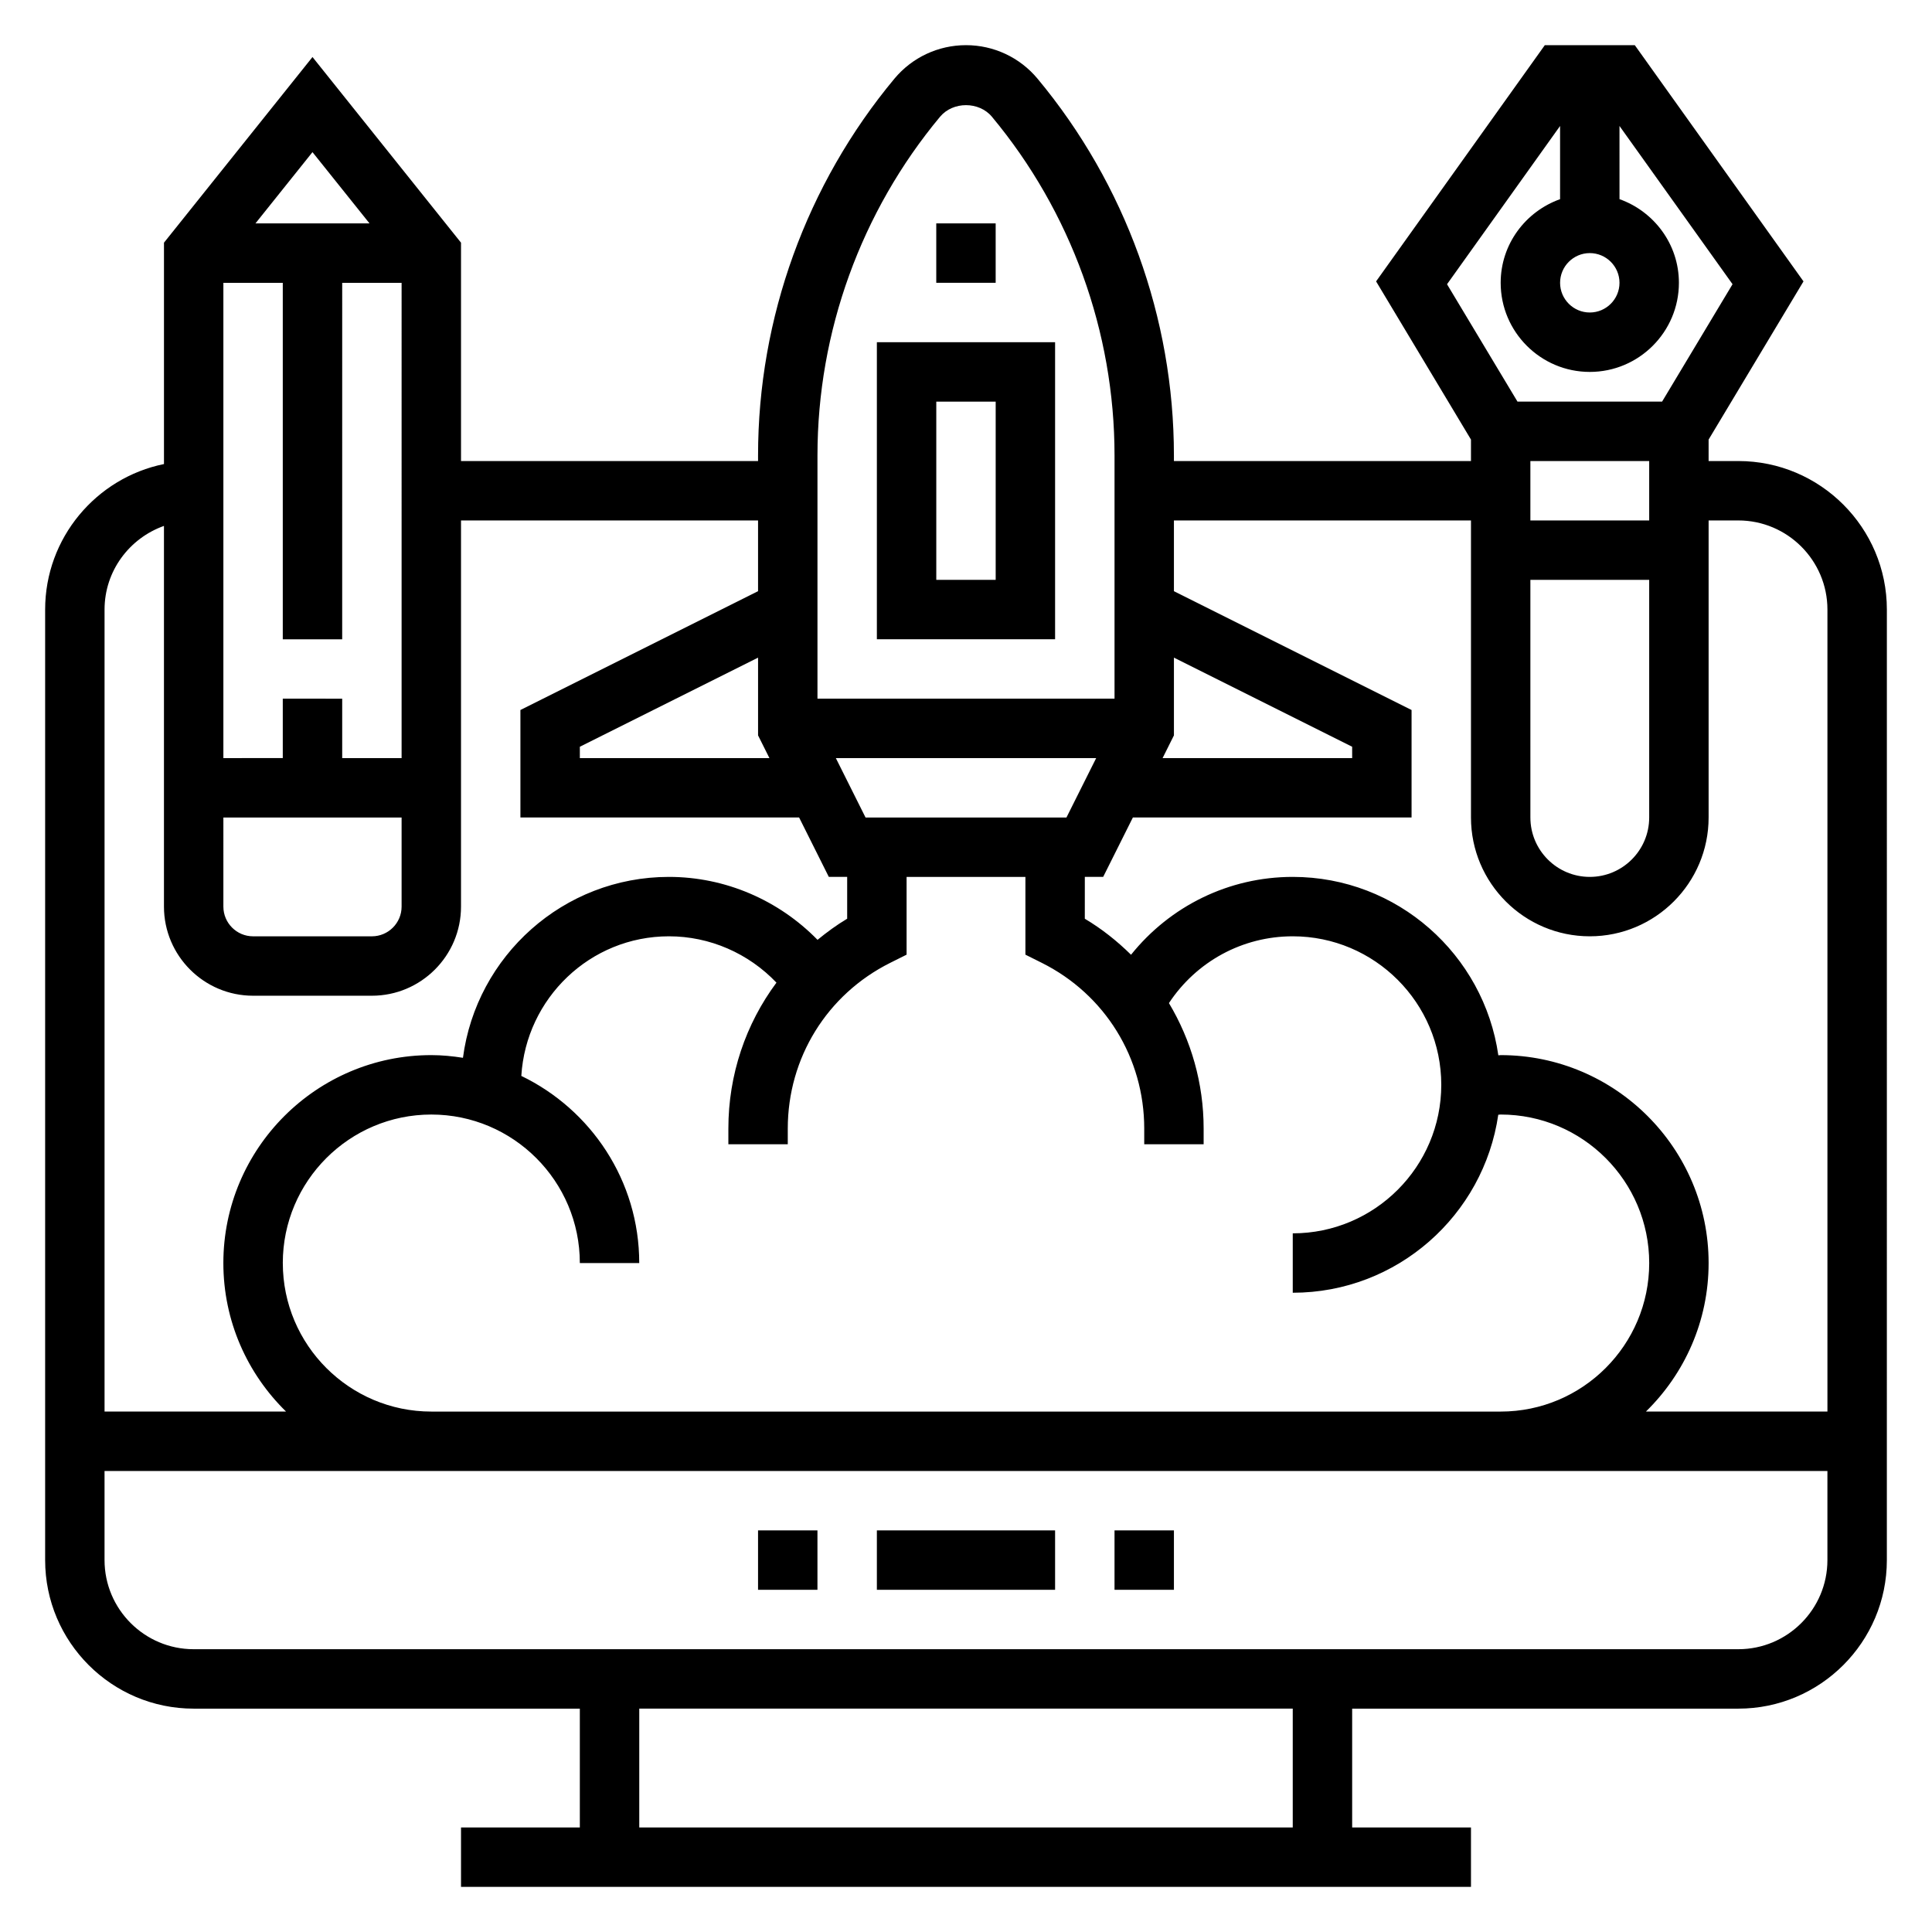 <?xml version="1.0" encoding="UTF-8"?>
<!-- Uploaded to: SVG Repo, www.svgrepo.com, Generator: SVG Repo Mixer Tools -->
<svg fill="#000000" width="800px" height="800px" version="1.1" viewBox="144 144 512 512" xmlns="http://www.w3.org/2000/svg">
 <g>
  <path d="m604.67 266.18h-7.871v-5.691l25.145-41.918-44.707-62.602h-23.844l-44.715 62.598 25.145 41.922v5.691h-78.723v-1.496c0-36.398-12.84-71.855-36.148-99.84-4.699-5.637-11.609-8.875-18.953-8.875s-14.258 3.234-18.965 8.879c-23.301 27.98-36.141 63.434-36.141 99.836v1.496h-78.719v-57.867l-39.359-49.199-39.359 49.199v58.664c-17.945 3.656-31.492 19.559-31.492 38.562v251.91c0 21.703 17.656 39.359 39.359 39.359h102.34v31.488h-31.488v15.742h267.65v-15.742h-31.488v-31.488h102.34c21.703 0 39.359-17.656 39.359-39.359l0.004-251.91c0-21.703-17.656-39.359-39.359-39.359zm-23.617 15.742h-31.488v-15.742h31.488zm-31.488 15.746h31.488v62.977c0 8.684-7.062 15.742-15.742 15.742-8.684 0-15.742-7.062-15.742-15.742zm23.617-78.723c0 4.336-3.527 7.871-7.871 7.871s-7.871-3.535-7.871-7.871c0-4.336 3.527-7.871 7.871-7.871s7.871 3.535 7.871 7.871zm-15.746-41.562v19.398c-9.137 3.258-15.742 11.914-15.742 22.164 0 13.02 10.598 23.617 23.617 23.617s23.617-10.598 23.617-23.617c0-10.25-6.606-18.91-15.742-22.168l-0.004-19.395 29.961 41.934-18.672 31.117h-38.32l-18.672-31.109zm-23.613 104.54v78.719c0 17.367 14.121 31.488 31.488 31.488s31.488-14.121 31.488-31.488v-78.719h7.871c13.02 0 23.617 10.598 23.617 23.617v212.54h-48.105c10.238-10.012 16.617-23.945 16.617-39.359 0-30.387-24.727-55.105-55.105-55.105-0.203 0-0.41 0.047-0.621 0.055-3.82-26.684-26.766-47.285-54.484-47.285-16.965 0-32.52 7.754-42.855 20.633-3.652-3.606-7.723-6.848-12.25-9.547l0.004-11.086h4.863l7.871-15.742 73.855-0.004v-28.48l-62.977-31.488v-18.75zm-314.88 196.8c0-21.703 17.656-39.359 39.359-39.359s39.359 17.656 39.359 39.359h15.742c0-21.828-12.793-40.684-31.25-49.594 1.254-20.586 18.234-37 39.125-37 10.848 0 21.113 4.535 28.488 12.281-8.137 10.941-12.742 24.379-12.742 38.668v4.156h15.742v-4.156c0-18.711 10.398-35.543 27.137-43.91l4.352-2.172v-20.609h31.488v20.609l4.352 2.172c16.734 8.367 27.137 25.191 27.137 43.91v4.156h15.742v-4.156c0-12.02-3.312-23.41-9.195-33.25 7.262-10.992 19.438-17.699 32.812-17.699 21.703 0 39.359 17.656 39.359 39.359s-17.656 39.359-39.359 39.359v15.742c27.688 0 50.602-20.547 54.465-47.176 0.215-0.004 0.426-0.051 0.641-0.051 21.703 0 39.359 17.656 39.359 39.359s-17.656 39.359-39.359 39.359h-283.39c-21.703 0-39.359-17.656-39.359-39.359zm128.96-133.82h-50.238v-3.008l47.23-23.617v20.609zm107.2-26.625 47.23 23.617 0.004 3.008h-50.238l3.004-6.016zm-28.48 42.367h-53.246l-7.871-15.742h68.992zm-33.496-185.71c3.418-4.094 10.336-4.086 13.738 0 20.953 25.152 32.496 57.023 32.496 89.75v64.469h-78.723v-64.473c0-32.723 11.543-64.594 32.488-89.746zm-189.93 185.71h47.23v23.617c0 4.336-3.527 7.871-7.871 7.871h-31.488c-4.344 0-7.871-3.535-7.871-7.871zm47.23-15.742h-15.742v-15.742l-15.746-0.004v15.742l-15.742 0.004v-125.95h15.742v94.465h15.742l0.004-94.465h15.742zm-8.5-141.7h-30.23l15.113-18.887zm-54.477 80.168v100.89c0 13.02 10.598 23.617 23.617 23.617h31.488c13.02 0 23.617-10.598 23.617-23.617v-102.34h78.719v18.75l-62.977 31.488v28.48h73.855l7.871 15.742 4.867 0.004v11.082c-2.793 1.668-5.383 3.574-7.856 5.598-10.289-10.523-24.43-16.68-39.379-16.68-27.945 0-51.051 20.941-54.586 47.941-2.738-0.426-5.531-0.711-8.391-0.711-30.379 0-55.105 24.719-55.105 55.105 0 15.414 6.375 29.348 16.617 39.359h-48.102v-212.54c0-10.25 6.602-18.91 15.742-22.168zm299.14 344.92h-173.18v-31.488h173.18zm118.08-47.234h-409.35c-13.02 0-23.617-10.598-23.617-23.617v-23.617h456.58v23.617c0.004 13.023-10.594 23.617-23.613 23.617z"/>
  <path d="m344.89 549.57h15.742v15.742h-15.742z"/>
  <path d="m376.38 549.57h47.23v15.742h-47.23z"/>
  <path d="m439.36 549.57h15.742v15.742h-15.742z"/>
  <path d="m423.61 234.69h-47.23v78.719h47.23zm-15.742 62.977h-15.742v-47.23h15.742z"/>
  <path d="m392.12 203.2h15.742v15.742h-15.742z"/>
 </g>
</svg>